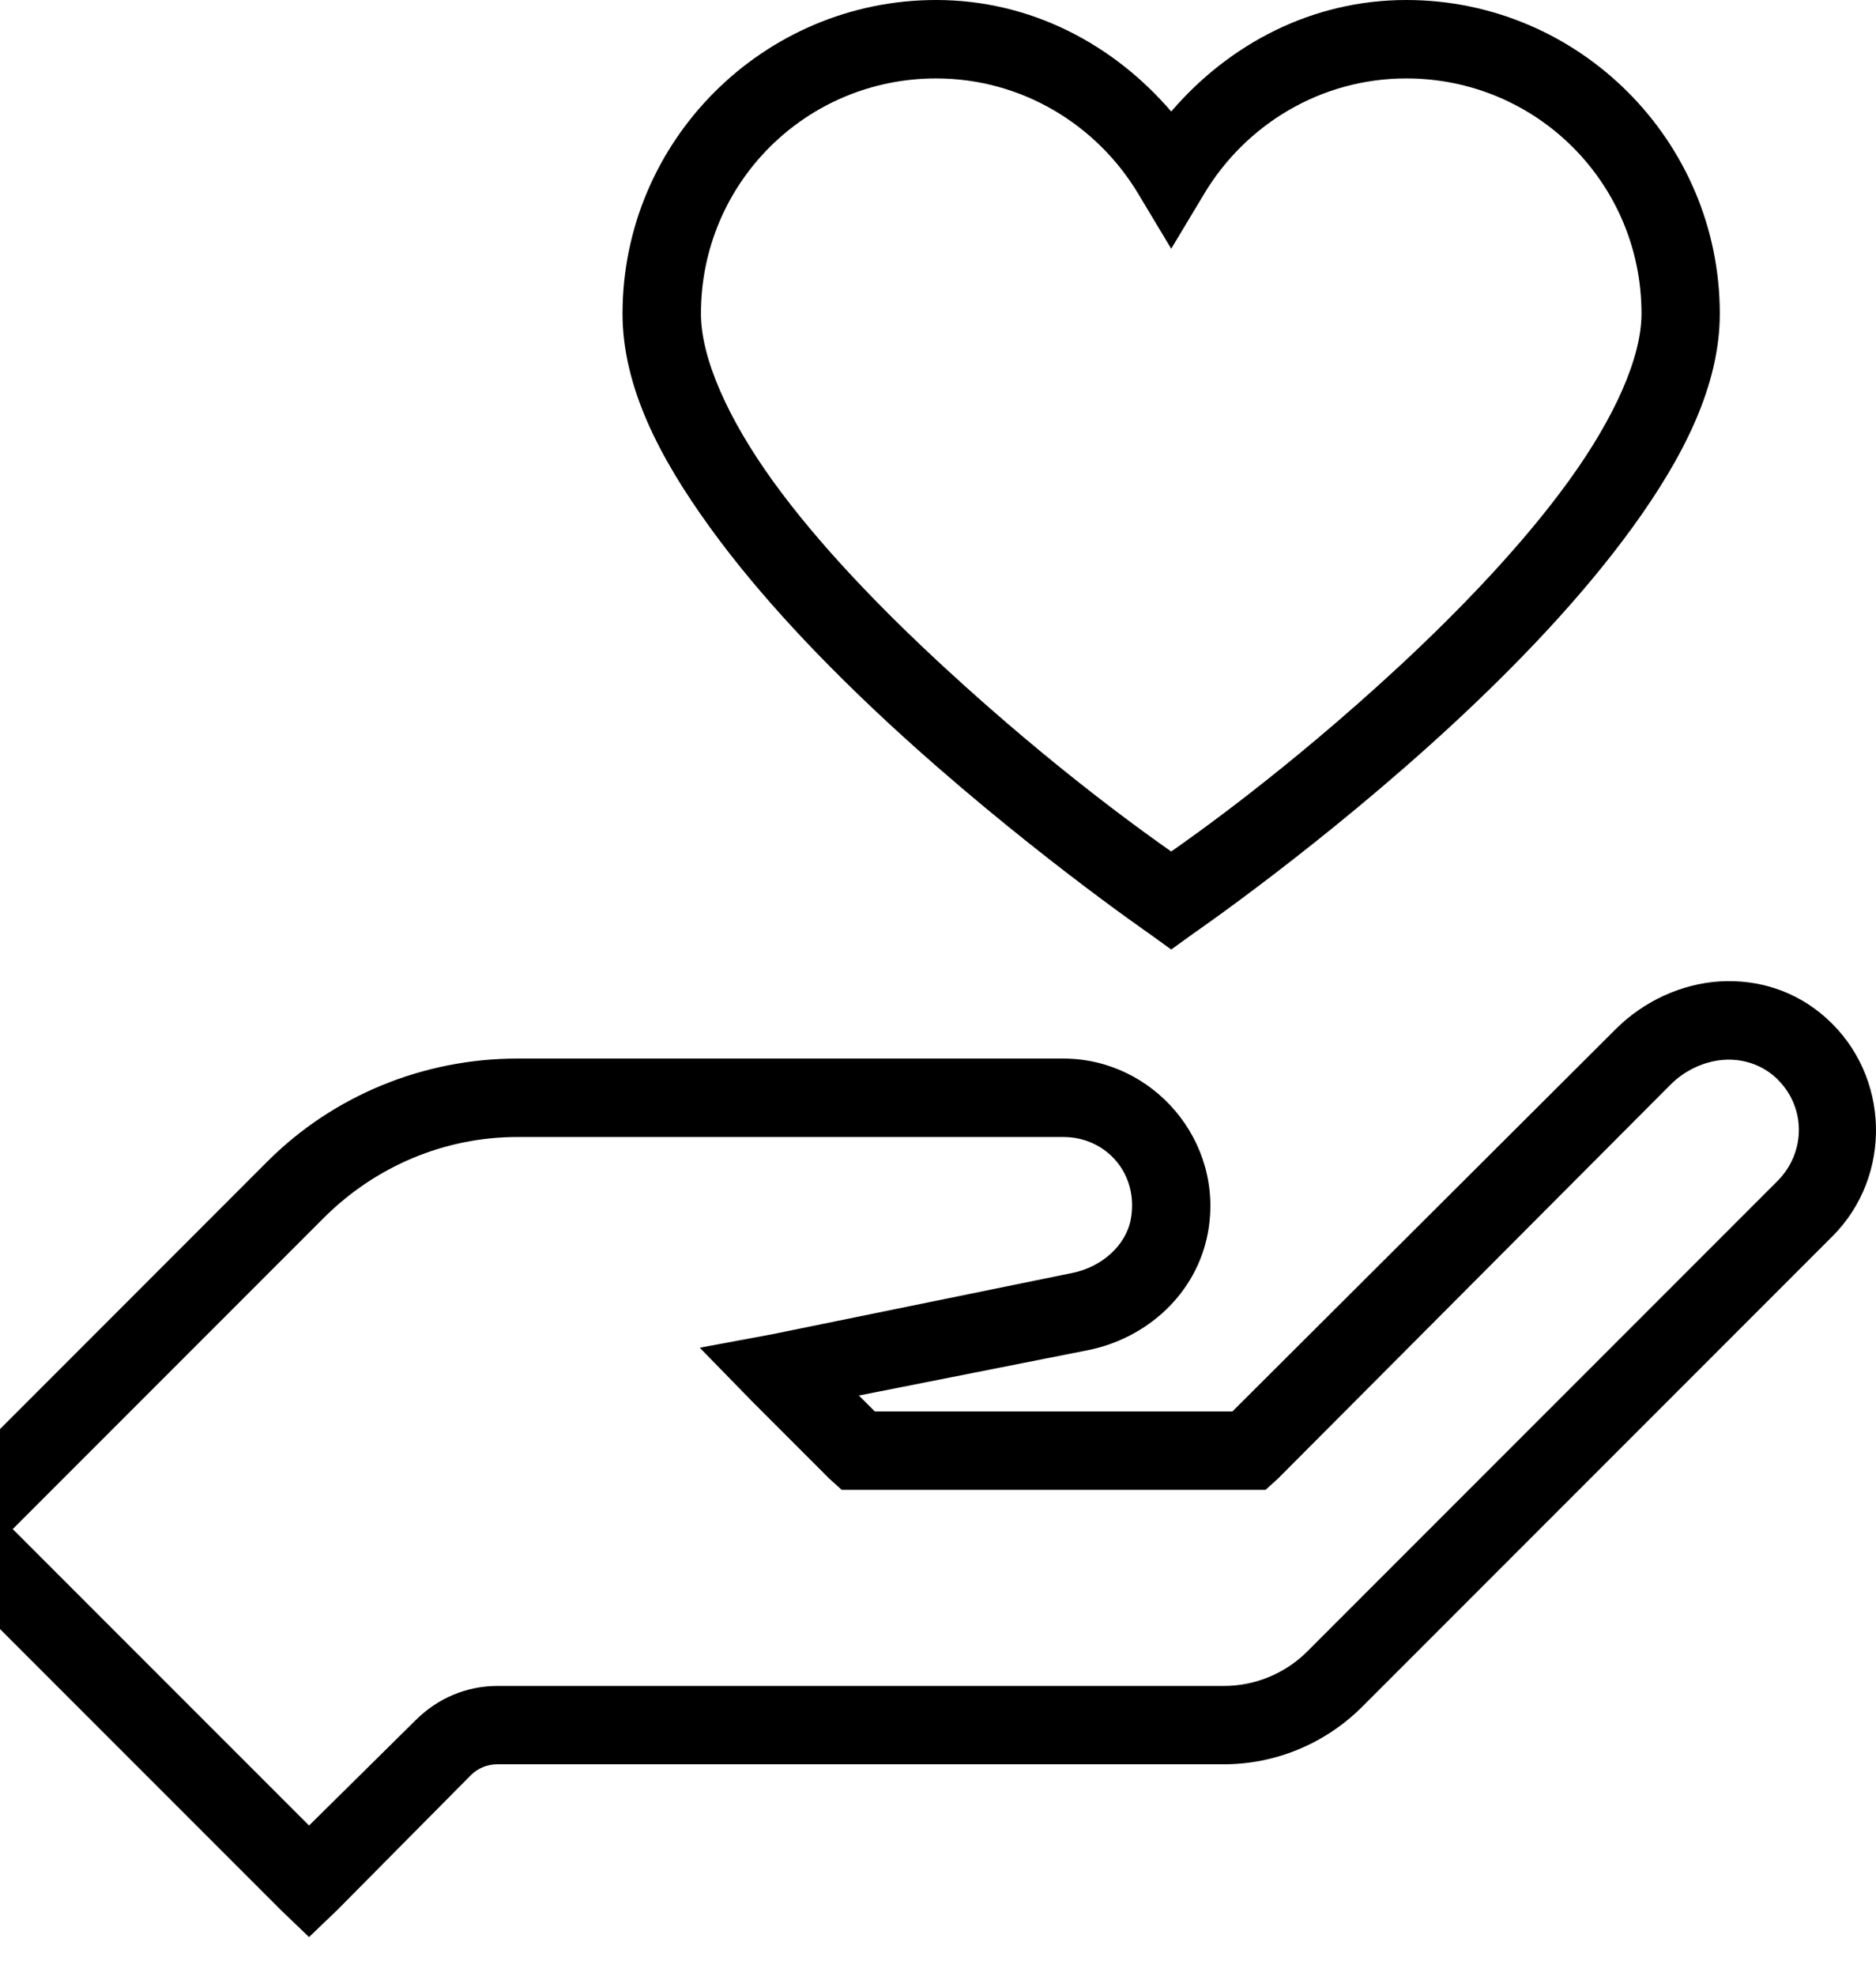 <svg width="19" height="20" viewBox="0 0 19 20" fill="none" xmlns="http://www.w3.org/2000/svg">
<path d="M9.481 0C7.732 0 6.305 1.426 6.305 3.175C6.305 3.912 6.677 4.629 7.186 5.333C7.694 6.037 8.352 6.722 9.009 7.33C10.324 8.544 11.639 9.451 11.639 9.451L11.862 9.612L12.085 9.451C12.085 9.451 13.401 8.546 14.715 7.33C15.372 6.722 16.029 6.036 16.538 5.333C17.046 4.631 17.418 3.908 17.418 3.175C17.418 1.426 15.992 0 14.243 0C13.282 0 12.443 0.451 11.862 1.129C11.28 0.451 10.442 0 9.481 0ZM9.481 0.794C10.35 0.794 11.11 1.265 11.527 1.96L11.862 2.518L12.197 1.96C12.614 1.265 13.373 0.794 14.243 0.794C15.563 0.794 16.625 1.856 16.625 3.175C16.625 3.619 16.352 4.226 15.893 4.862C15.434 5.498 14.801 6.161 14.169 6.747C13.015 7.815 12.059 8.481 11.862 8.62C11.665 8.481 10.708 7.812 9.555 6.747C8.922 6.163 8.29 5.51 7.831 4.874C7.372 4.239 7.099 3.625 7.099 3.175C7.099 1.856 8.161 0.794 9.481 0.794ZM17.418 9.935C17.034 9.958 16.649 10.133 16.364 10.418L12.482 14.288H8.86L8.699 14.127L11.018 13.668C11.611 13.55 12.119 13.101 12.234 12.477C12.403 11.552 11.679 10.716 10.77 10.716H5.239C4.291 10.716 3.378 11.088 2.708 11.758L-0.727 15.194L-1 15.479L-0.727 15.764L2.845 19.336L3.13 19.609L3.415 19.336L4.767 17.972C4.842 17.898 4.935 17.86 5.04 17.86H12.395C12.921 17.86 13.425 17.649 13.797 17.277L18.559 12.515C19.169 11.905 19.144 10.888 18.497 10.307C18.187 10.028 17.803 9.912 17.418 9.935ZM17.456 10.729C17.645 10.715 17.835 10.775 17.977 10.902C18.294 11.188 18.297 11.66 18.001 11.957L13.239 16.719C13.015 16.942 12.711 17.067 12.395 17.067H5.04C4.724 17.067 4.433 17.191 4.209 17.414L3.13 18.48L0.129 15.479L3.279 12.329C3.8 11.808 4.502 11.51 5.239 11.51H10.77C11.201 11.51 11.536 11.88 11.453 12.341C11.403 12.611 11.155 12.828 10.857 12.887L7.819 13.507L7.087 13.643L7.608 14.177L8.401 14.97L8.525 15.082H12.817L12.941 14.97L16.922 10.977C17.067 10.832 17.267 10.742 17.456 10.729Z" fill="black"/>
</svg>
